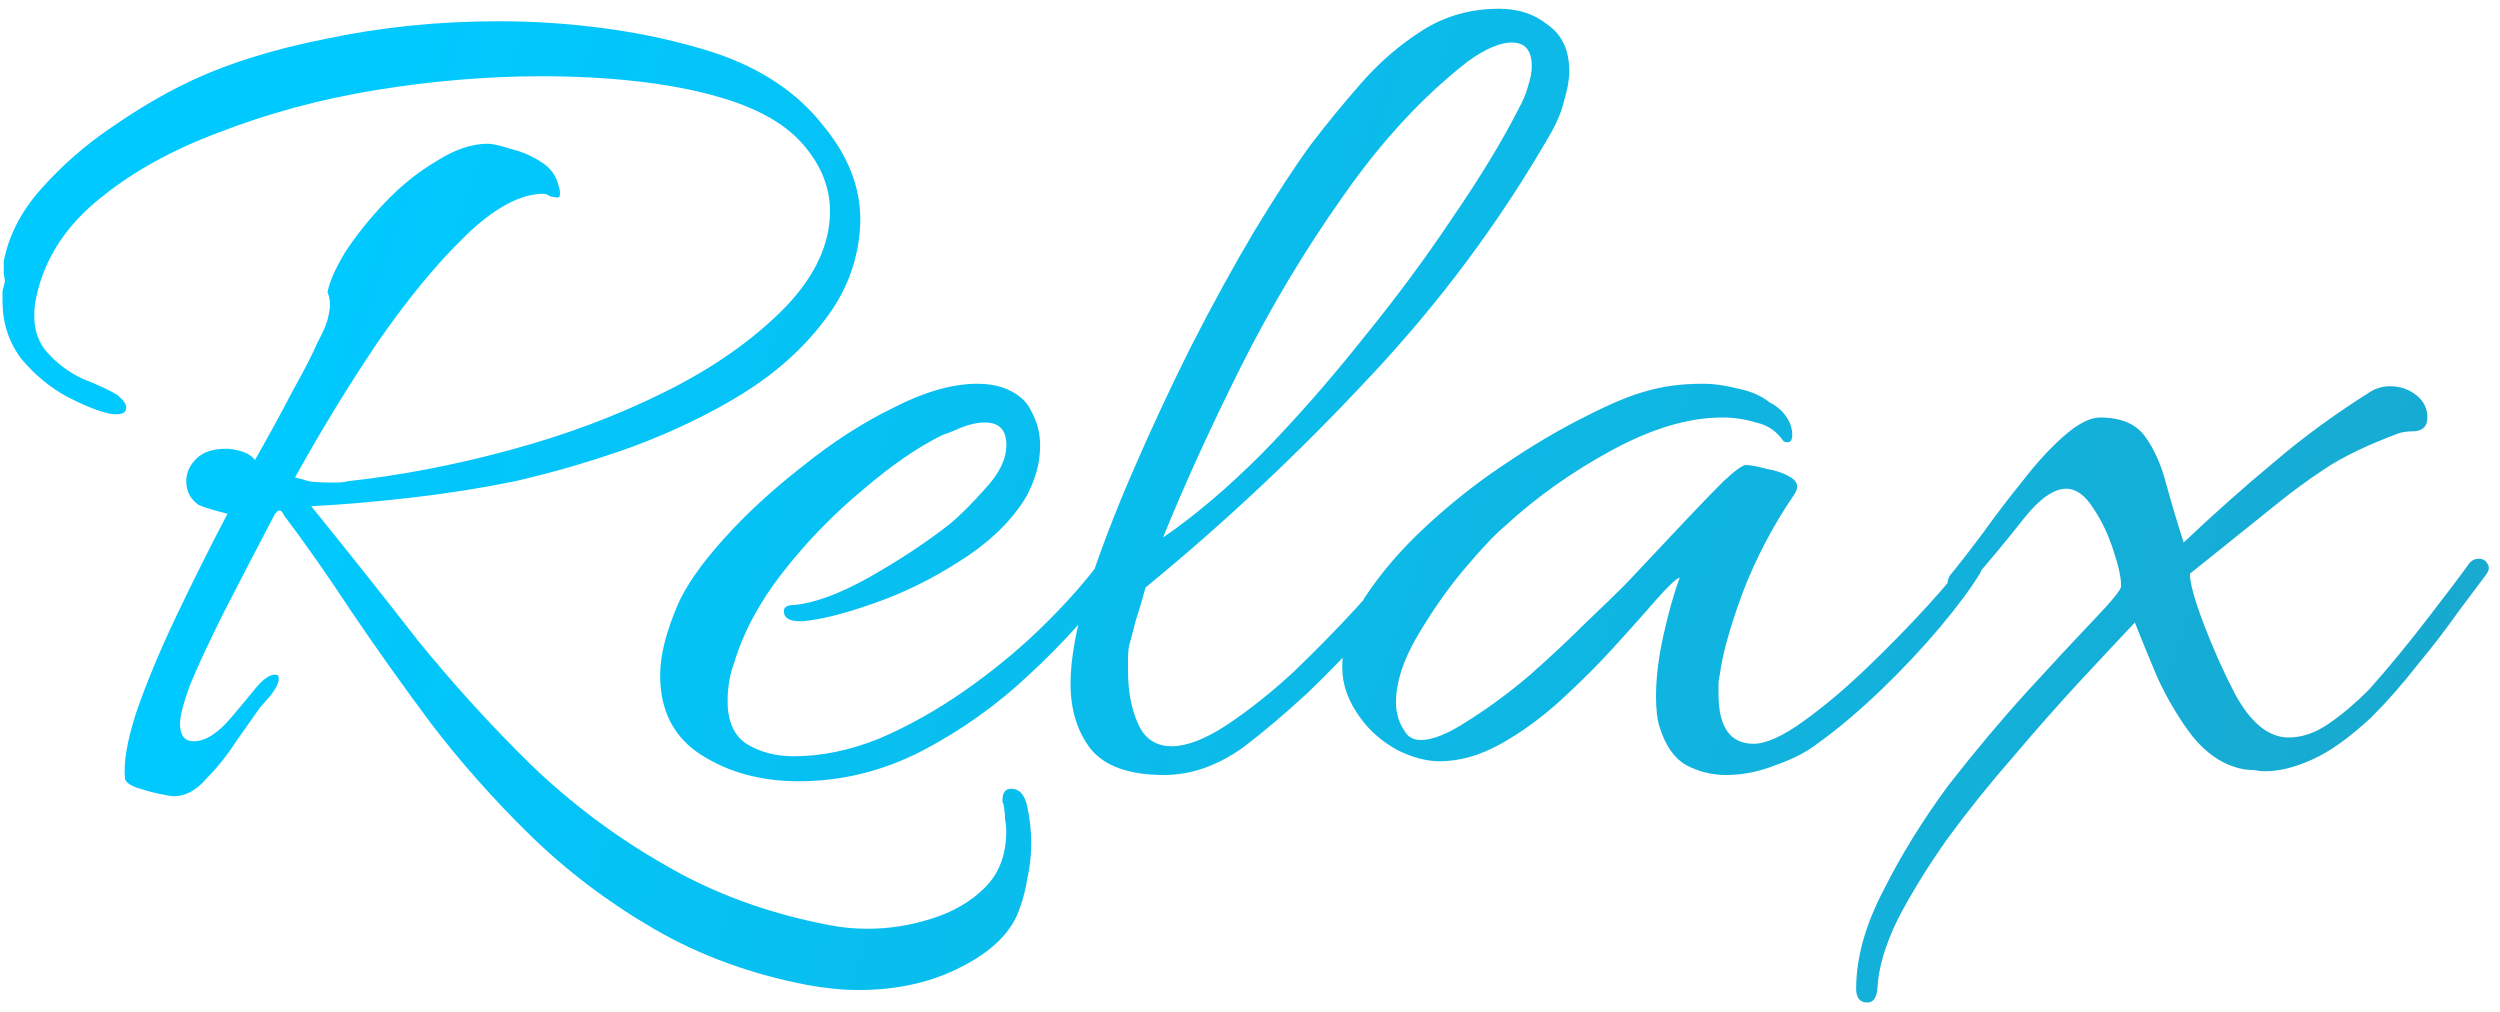 <?xml version="1.0" encoding="UTF-8"?> <svg xmlns="http://www.w3.org/2000/svg" width="200" height="81" viewBox="0 0 200 81" fill="none"> <path d="M68.7 79.2C68.033 79.2 67.367 79.167 66.7 79.1C66.033 79.033 65.333 78.933 64.6 78.8C60.067 77.933 55.967 76.433 52.3 74.3C48.633 72.167 45.333 69.667 42.4 66.8C39.533 64 36.9 61.033 34.5 57.9C32.167 54.767 30.033 51.767 28.1 48.9C26.167 45.967 24.367 43.4 22.7 41.2C22.567 40.867 22.4 40.767 22.2 40.9C22.067 41.033 22 41.1 22 41.1C20.533 43.9 19.167 46.533 17.9 49C16.7 51.4 15.8 53.333 15.2 54.8C14.667 56.267 14.4 57.3 14.4 57.9C14.4 58.833 14.767 59.3 15.5 59.3C16.433 59.3 17.433 58.667 18.5 57.4C19.233 56.533 19.9 55.733 20.5 55C21.167 54.2 21.733 53.867 22.2 54C22.267 54.067 22.3 54.167 22.3 54.3C22.3 54.633 22.067 55.1 21.6 55.7C21.133 56.233 20.867 56.533 20.8 56.6C20.333 57.267 19.7 58.167 18.9 59.3C18.167 60.433 17.367 61.433 16.5 62.3C15.7 63.233 14.833 63.7 13.9 63.7C13.767 63.7 13.367 63.633 12.7 63.5C12.1 63.367 11.5 63.2 10.9 63C10.367 62.8 10.067 62.567 10 62.3C9.867 61.033 10.167 59.267 10.9 57C11.7 54.667 12.767 52.1 14.1 49.3C15.433 46.5 16.8 43.767 18.2 41.1C17.133 40.833 16.367 40.6 15.9 40.4C15.233 39.933 14.9 39.3 14.9 38.5C14.9 37.833 15.167 37.233 15.7 36.7C16.233 36.167 17.033 35.9 18.1 35.9C18.433 35.9 18.833 35.967 19.3 36.1C19.767 36.233 20.133 36.467 20.4 36.8C21.533 34.8 22.533 32.967 23.4 31.3C24.333 29.633 25 28.333 25.4 27.4C25.8 26.667 26.067 26.067 26.2 25.6C26.333 25.067 26.4 24.667 26.4 24.4C26.4 24 26.333 23.667 26.2 23.4C26.333 22.6 26.8 21.533 27.6 20.2C28.467 18.867 29.533 17.533 30.8 16.2C32.067 14.867 33.433 13.767 34.9 12.9C36.367 11.967 37.733 11.5 39 11.5C39.4 11.5 40 11.633 40.8 11.9C41.667 12.1 42.467 12.433 43.2 12.9C44 13.367 44.5 14.033 44.7 14.9C44.767 15.1 44.8 15.3 44.8 15.5C44.8 15.7 44.733 15.8 44.6 15.8C44.467 15.8 44.267 15.767 44 15.7C43.8 15.567 43.633 15.5 43.5 15.5C41.633 15.5 39.533 16.633 37.2 18.9C34.933 21.1 32.6 23.933 30.2 27.4C27.867 30.867 25.667 34.467 23.6 38.2C23.933 38.267 24.3 38.367 24.7 38.5C25.167 38.567 25.7 38.6 26.3 38.6C26.567 38.6 26.8 38.6 27 38.6C27.267 38.6 27.533 38.567 27.8 38.5C32.067 38.033 36.4 37.2 40.8 36C45.267 34.8 49.433 33.233 53.3 31.3C57.167 29.367 60.367 27.1 62.9 24.5C65.233 22.033 66.4 19.5 66.4 16.9C66.4 14.967 65.667 13.167 64.2 11.5C62.733 9.833 60.433 8.567 57.3 7.7C55.433 7.167 53.3 6.767 50.9 6.5C48.567 6.233 46.033 6.1 43.3 6.1C39.033 6.1 34.633 6.467 30.1 7.2C25.633 7.933 21.433 9.067 17.5 10.6C13.567 12.067 10.267 13.933 7.6 16.2C4.933 18.467 3.333 21.167 2.8 24.3C2.6 25.9 2.9 27.167 3.7 28.1C4.5 29.033 5.467 29.767 6.6 30.3C7.8 30.767 8.733 31.2 9.4 31.6C9.867 32 10.1 32.333 10.1 32.6C10.1 33.067 9.667 33.233 8.8 33.1C7.867 32.9 6.7 32.433 5.3 31.7C3.967 30.967 2.767 29.967 1.7 28.7C0.7 27.367 0.2 25.833 0.2 24.1C0.2 23.833 0.2 23.567 0.2 23.3C0.267 23.033 0.333 22.767 0.4 22.5C0.4 22.433 0.367 22.233 0.3 21.9C0.3 21.5 0.3 21.167 0.3 20.9C0.7 18.833 1.7 16.9 3.3 15.1C4.967 13.233 6.833 11.6 8.9 10.2C11.033 8.733 13 7.567 14.8 6.7C17.933 5.167 21.7 3.967 26.1 3.1C30.5 2.167 35.1 1.7 39.9 1.7C42.833 1.7 45.733 1.9 48.6 2.3C51.533 2.7 54.367 3.333 57.1 4.2C60.9 5.467 63.833 7.433 65.9 10.1C68.033 12.7 69 15.433 68.8 18.3C68.6 21.033 67.633 23.5 65.9 25.7C64.233 27.9 62.067 29.833 59.4 31.5C56.8 33.1 53.9 34.5 50.7 35.7C47.567 36.833 44.4 37.767 41.2 38.5C38.6 39.033 35.867 39.467 33 39.8C30.133 40.133 27.433 40.367 24.9 40.5C27.767 44.033 30.6 47.6 33.4 51.2C36.267 54.733 39.3 58.067 42.5 61.2C45.767 64.333 49.333 67 53.2 69.2C57.067 71.467 61.433 73.067 66.3 74C67.3 74.2 68.333 74.3 69.4 74.3C71.133 74.3 72.833 74.033 74.5 73.5C76.233 72.967 77.667 72.133 78.8 71C79.933 69.867 80.5 68.367 80.5 66.5C80.5 66.167 80.467 65.833 80.4 65.5C80.4 65.167 80.367 64.833 80.3 64.5C80.3 64.367 80.267 64.267 80.2 64.2C80.2 64.133 80.2 64.067 80.2 64C80.2 63.4 80.433 63.1 80.9 63.1C81.567 63.1 82 63.6 82.2 64.6C82.4 65.6 82.5 66.533 82.5 67.4C82.5 68.4 82.4 69.333 82.2 70.2C82.067 71.067 81.867 71.867 81.6 72.6C81 74.467 79.467 76.033 77 77.3C74.6 78.567 71.833 79.2 68.7 79.2ZM63.909 62.5C60.909 62.5 58.309 61.8 56.109 60.4C53.909 59 52.809 56.867 52.809 54C52.809 52.467 53.275 50.6 54.209 48.4C54.875 46.867 56.109 45.1 57.909 43.1C59.709 41.1 61.809 39.167 64.209 37.3C66.609 35.367 69.042 33.8 71.509 32.6C73.975 31.333 76.209 30.7 78.209 30.7C78.942 30.7 79.609 30.8 80.209 31C81.342 31.4 82.109 32.033 82.509 32.9C82.975 33.767 83.209 34.667 83.209 35.6C83.209 36.467 83.075 37.3 82.809 38.1C82.542 38.9 82.209 39.6 81.809 40.2C80.609 42 78.875 43.6 76.609 45C74.409 46.4 72.142 47.5 69.809 48.3C67.542 49.1 65.675 49.567 64.209 49.7H64.009C63.142 49.7 62.709 49.433 62.709 48.9C62.709 48.567 62.975 48.4 63.509 48.4C65.109 48.267 67.109 47.533 69.509 46.2C71.975 44.8 74.142 43.367 76.009 41.9C76.809 41.233 77.742 40.3 78.809 39.1C79.942 37.9 80.509 36.733 80.509 35.6C80.509 34.4 79.942 33.8 78.809 33.8C78.209 33.8 77.575 33.933 76.909 34.2C76.309 34.467 75.809 34.667 75.409 34.8C73.475 35.733 71.342 37.2 69.009 39.2C66.675 41.133 64.542 43.333 62.609 45.8C60.742 48.2 59.442 50.633 58.709 53.1C58.509 53.633 58.375 54.167 58.309 54.7C58.242 55.167 58.209 55.633 58.209 56.1C58.209 57.7 58.709 58.833 59.709 59.5C60.775 60.167 62.042 60.5 63.509 60.5C65.709 60.5 67.975 60.033 70.309 59.1C72.642 58.1 74.909 56.833 77.109 55.3C79.309 53.767 81.309 52.133 83.109 50.4C84.975 48.6 86.542 46.867 87.809 45.2C88.009 44.933 88.242 44.8 88.509 44.8C88.775 44.733 88.942 44.767 89.009 44.9C89.275 44.967 89.409 45.167 89.409 45.5C89.409 45.767 89.342 46.033 89.209 46.3C87.342 48.9 85.075 51.433 82.409 53.9C79.809 56.367 76.909 58.433 73.709 60.1C70.575 61.7 67.309 62.5 63.909 62.5ZM93.142 62C90.342 62 88.376 61.3 87.242 59.9C86.175 58.5 85.642 56.767 85.642 54.7C85.642 52.767 86.076 50.333 86.942 47.4C87.876 44.467 89.076 41.3 90.542 37.9C92.009 34.5 93.576 31.133 95.242 27.8C96.975 24.4 98.675 21.3 100.342 18.5C102.076 15.633 103.576 13.333 104.842 11.6C106.109 9.933 107.476 8.267 108.942 6.6C110.409 4.933 112.042 3.533 113.842 2.4C115.642 1.267 117.676 0.7 119.942 0.7C121.476 0.7 122.776 1.133 123.842 2C124.976 2.8 125.542 4.033 125.542 5.7C125.542 6.367 125.409 7.133 125.142 8C124.942 8.867 124.576 9.767 124.042 10.7C119.976 17.767 115.109 24.3 109.442 30.3C103.842 36.3 97.909 41.867 91.642 47C91.376 48 91.109 48.9 90.842 49.7C90.642 50.5 90.475 51.133 90.342 51.6C90.275 51.933 90.242 52.3 90.242 52.7C90.242 53.033 90.242 53.367 90.242 53.7C90.242 55.3 90.509 56.7 91.042 57.9C91.576 59.1 92.475 59.7 93.742 59.7C94.942 59.7 96.409 59.133 98.142 58C99.942 56.8 101.742 55.367 103.542 53.7C105.342 51.967 106.976 50.3 108.442 48.7C109.909 47.1 110.942 45.867 111.542 45C111.742 44.8 111.942 44.7 112.142 44.7C112.409 44.7 112.609 44.833 112.742 45.1C112.942 45.367 112.942 45.7 112.742 46.1C112.076 47.233 111.009 48.633 109.542 50.3C108.076 51.967 106.442 53.667 104.642 55.4C102.842 57.067 101.109 58.533 99.442 59.8C97.376 61.267 95.275 62 93.142 62ZM93.042 43C95.576 41.267 98.209 39.033 100.942 36.3C103.676 33.5 106.342 30.467 108.942 27.2C111.609 23.933 114.009 20.7 116.142 17.5C118.342 14.3 120.109 11.4 121.442 8.8C121.842 8.067 122.109 7.433 122.242 6.9C122.442 6.3 122.542 5.767 122.542 5.3C122.542 4.033 122.009 3.4 120.942 3.4C120.009 3.4 118.842 3.9 117.442 4.9C113.842 7.7 110.509 11.3 107.442 15.7C104.376 20.033 101.642 24.6 99.242 29.4C96.842 34.2 94.775 38.733 93.042 43ZM138.08 62C136.946 62 135.88 61.733 134.88 61.2C133.946 60.667 133.246 59.667 132.78 58.2C132.58 57.6 132.48 56.767 132.48 55.7C132.48 54.233 132.68 52.6 133.08 50.8C133.48 49 133.913 47.467 134.38 46.2C134.046 46.333 133.413 46.933 132.48 48C131.613 49 130.513 50.233 129.18 51.7C127.913 53.1 126.48 54.533 124.88 56C123.346 57.4 121.746 58.567 120.08 59.5C118.413 60.433 116.78 60.9 115.18 60.9C114.113 60.9 112.98 60.6 111.78 60C110.58 59.333 109.613 58.5 108.88 57.5C107.88 56.167 107.38 54.8 107.38 53.4C107.38 51.6 107.98 49.733 109.18 47.8C110.446 45.867 112.046 44 113.98 42.2C115.98 40.333 118.08 38.667 120.28 37.2C122.546 35.667 124.68 34.4 126.68 33.4C128.746 32.333 130.413 31.633 131.68 31.3C133.013 30.9 134.513 30.7 136.18 30.7C137.113 30.7 138.08 30.833 139.08 31.1C140.08 31.3 140.913 31.667 141.58 32.2C142.113 32.467 142.546 32.833 142.88 33.3C143.213 33.767 143.38 34.267 143.38 34.8C143.38 35.333 143.146 35.5 142.68 35.3C142.146 34.5 141.413 34 140.48 33.8C139.613 33.533 138.713 33.4 137.78 33.4C135.113 33.4 132.18 34.267 128.98 36C125.78 37.733 122.913 39.767 120.38 42.1C119.58 42.767 118.48 43.933 117.08 45.6C115.746 47.2 114.513 48.967 113.38 50.9C112.246 52.833 111.68 54.6 111.68 56.2C111.68 57.067 111.913 57.833 112.38 58.5C112.646 58.967 113.08 59.2 113.68 59.2C114.613 59.2 115.846 58.7 117.38 57.7C118.98 56.7 120.613 55.5 122.28 54.1C123.946 52.633 125.446 51.233 126.78 49.9C128.18 48.567 129.18 47.6 129.78 47C130.113 46.667 130.746 46 131.68 45C132.68 43.933 133.746 42.8 134.88 41.6C136.013 40.4 137.013 39.367 137.88 38.5C138.813 37.633 139.413 37.2 139.68 37.2C140.013 37.2 140.546 37.3 141.28 37.5C142.08 37.633 142.746 37.867 143.28 38.2C143.813 38.533 143.913 38.967 143.58 39.5C141.846 42.033 140.446 44.7 139.38 47.5C138.38 50.233 137.78 52.4 137.58 54C137.513 54.267 137.48 54.533 137.48 54.8C137.48 55 137.48 55.233 137.48 55.5C137.48 58.167 138.413 59.5 140.28 59.5C141.28 59.5 142.613 58.9 144.28 57.7C145.946 56.5 147.646 55.067 149.38 53.4C151.113 51.733 152.68 50.133 154.08 48.6C155.546 47 156.546 45.8 157.08 45C157.28 44.8 157.48 44.7 157.68 44.7C157.946 44.7 158.18 44.833 158.38 45.1C158.58 45.3 158.58 45.567 158.38 45.9C157.646 47.1 156.58 48.533 155.18 50.2C153.78 51.867 152.213 53.533 150.48 55.2C148.746 56.867 147.046 58.3 145.38 59.5C144.513 60.167 143.413 60.733 142.08 61.2C140.746 61.733 139.413 62 138.08 62ZM149.392 80.2C148.792 80.2 148.492 79.833 148.492 79.1C148.492 76.633 149.226 74 150.692 71.2C152.092 68.4 153.826 65.6 155.892 62.8C158.026 60.067 160.126 57.567 162.192 55.3C164.326 52.967 166.092 51.067 167.492 49.6C168.959 48.067 169.692 47.167 169.692 46.9C169.692 46.233 169.492 45.3 169.092 44.1C168.692 42.833 168.159 41.7 167.492 40.7C166.826 39.633 166.092 39.1 165.292 39.1C164.292 39.1 163.159 39.9 161.892 41.5C160.692 43.033 159.226 44.8 157.492 46.8C157.092 47.267 156.726 47.5 156.392 47.5C155.992 47.5 155.792 47.267 155.792 46.8C155.792 46.4 155.926 46.067 156.192 45.8C156.792 45.067 157.592 44.033 158.592 42.7C159.592 41.3 160.659 39.9 161.792 38.5C162.926 37.033 164.026 35.833 165.092 34.9C166.226 33.9 167.192 33.4 167.992 33.4C169.659 33.4 170.859 33.9 171.592 34.9C172.326 35.9 172.892 37.167 173.292 38.7C173.692 40.167 174.159 41.733 174.692 43.4C177.159 41.067 179.559 38.933 181.892 37C184.226 35 186.826 33.1 189.692 31.3C190.159 31.033 190.659 30.9 191.192 30.9C191.992 30.9 192.692 31.133 193.292 31.6C193.892 32.067 194.192 32.667 194.192 33.4C194.192 34.067 193.859 34.433 193.192 34.5C192.592 34.5 192.126 34.567 191.792 34.7C189.326 35.633 187.392 36.567 185.992 37.5C184.592 38.433 183.359 39.333 182.292 40.2L175.192 45.9C175.192 46.633 175.559 47.967 176.292 49.9C177.026 51.833 177.859 53.7 178.792 55.5C180.059 57.833 181.492 59 183.092 59C184.159 59 185.226 58.633 186.292 57.9C187.359 57.167 188.426 56.267 189.492 55.2C191.092 53.4 192.659 51.5 194.192 49.5C195.792 47.433 196.926 45.933 197.592 45C197.792 44.8 198.026 44.7 198.292 44.7C198.626 44.7 198.859 44.833 198.992 45.1C199.192 45.367 199.126 45.7 198.792 46.1C198.392 46.633 197.692 47.567 196.692 48.9C195.759 50.233 194.659 51.667 193.392 53.2C192.192 54.733 190.959 56.133 189.692 57.4C187.892 59.067 186.292 60.2 184.892 60.8C183.559 61.4 182.326 61.7 181.192 61.7C180.926 61.7 180.626 61.667 180.292 61.6C179.959 61.6 179.626 61.567 179.292 61.5C177.826 61.167 176.526 60.3 175.392 58.9C174.326 57.5 173.392 55.933 172.592 54.2C171.859 52.467 171.259 51 170.792 49.8C169.592 51.067 168.126 52.633 166.392 54.5C164.726 56.3 162.959 58.3 161.092 60.5C159.226 62.633 157.459 64.833 155.792 67.1C154.192 69.367 152.859 71.533 151.792 73.6C150.792 75.667 150.259 77.5 150.192 79.1C150.126 79.833 149.859 80.2 149.392 80.2Z" fill="url(#paint0_linear_411_5)"></path> <defs> <linearGradient id="paint0_linear_411_5" x1="31" y1="9" x2="263" y2="87" gradientUnits="userSpaceOnUse"> <stop stop-color="#00C9FF"></stop> <stop offset="1" stop-color="#229CBC"></stop> </linearGradient> </defs> </svg> 